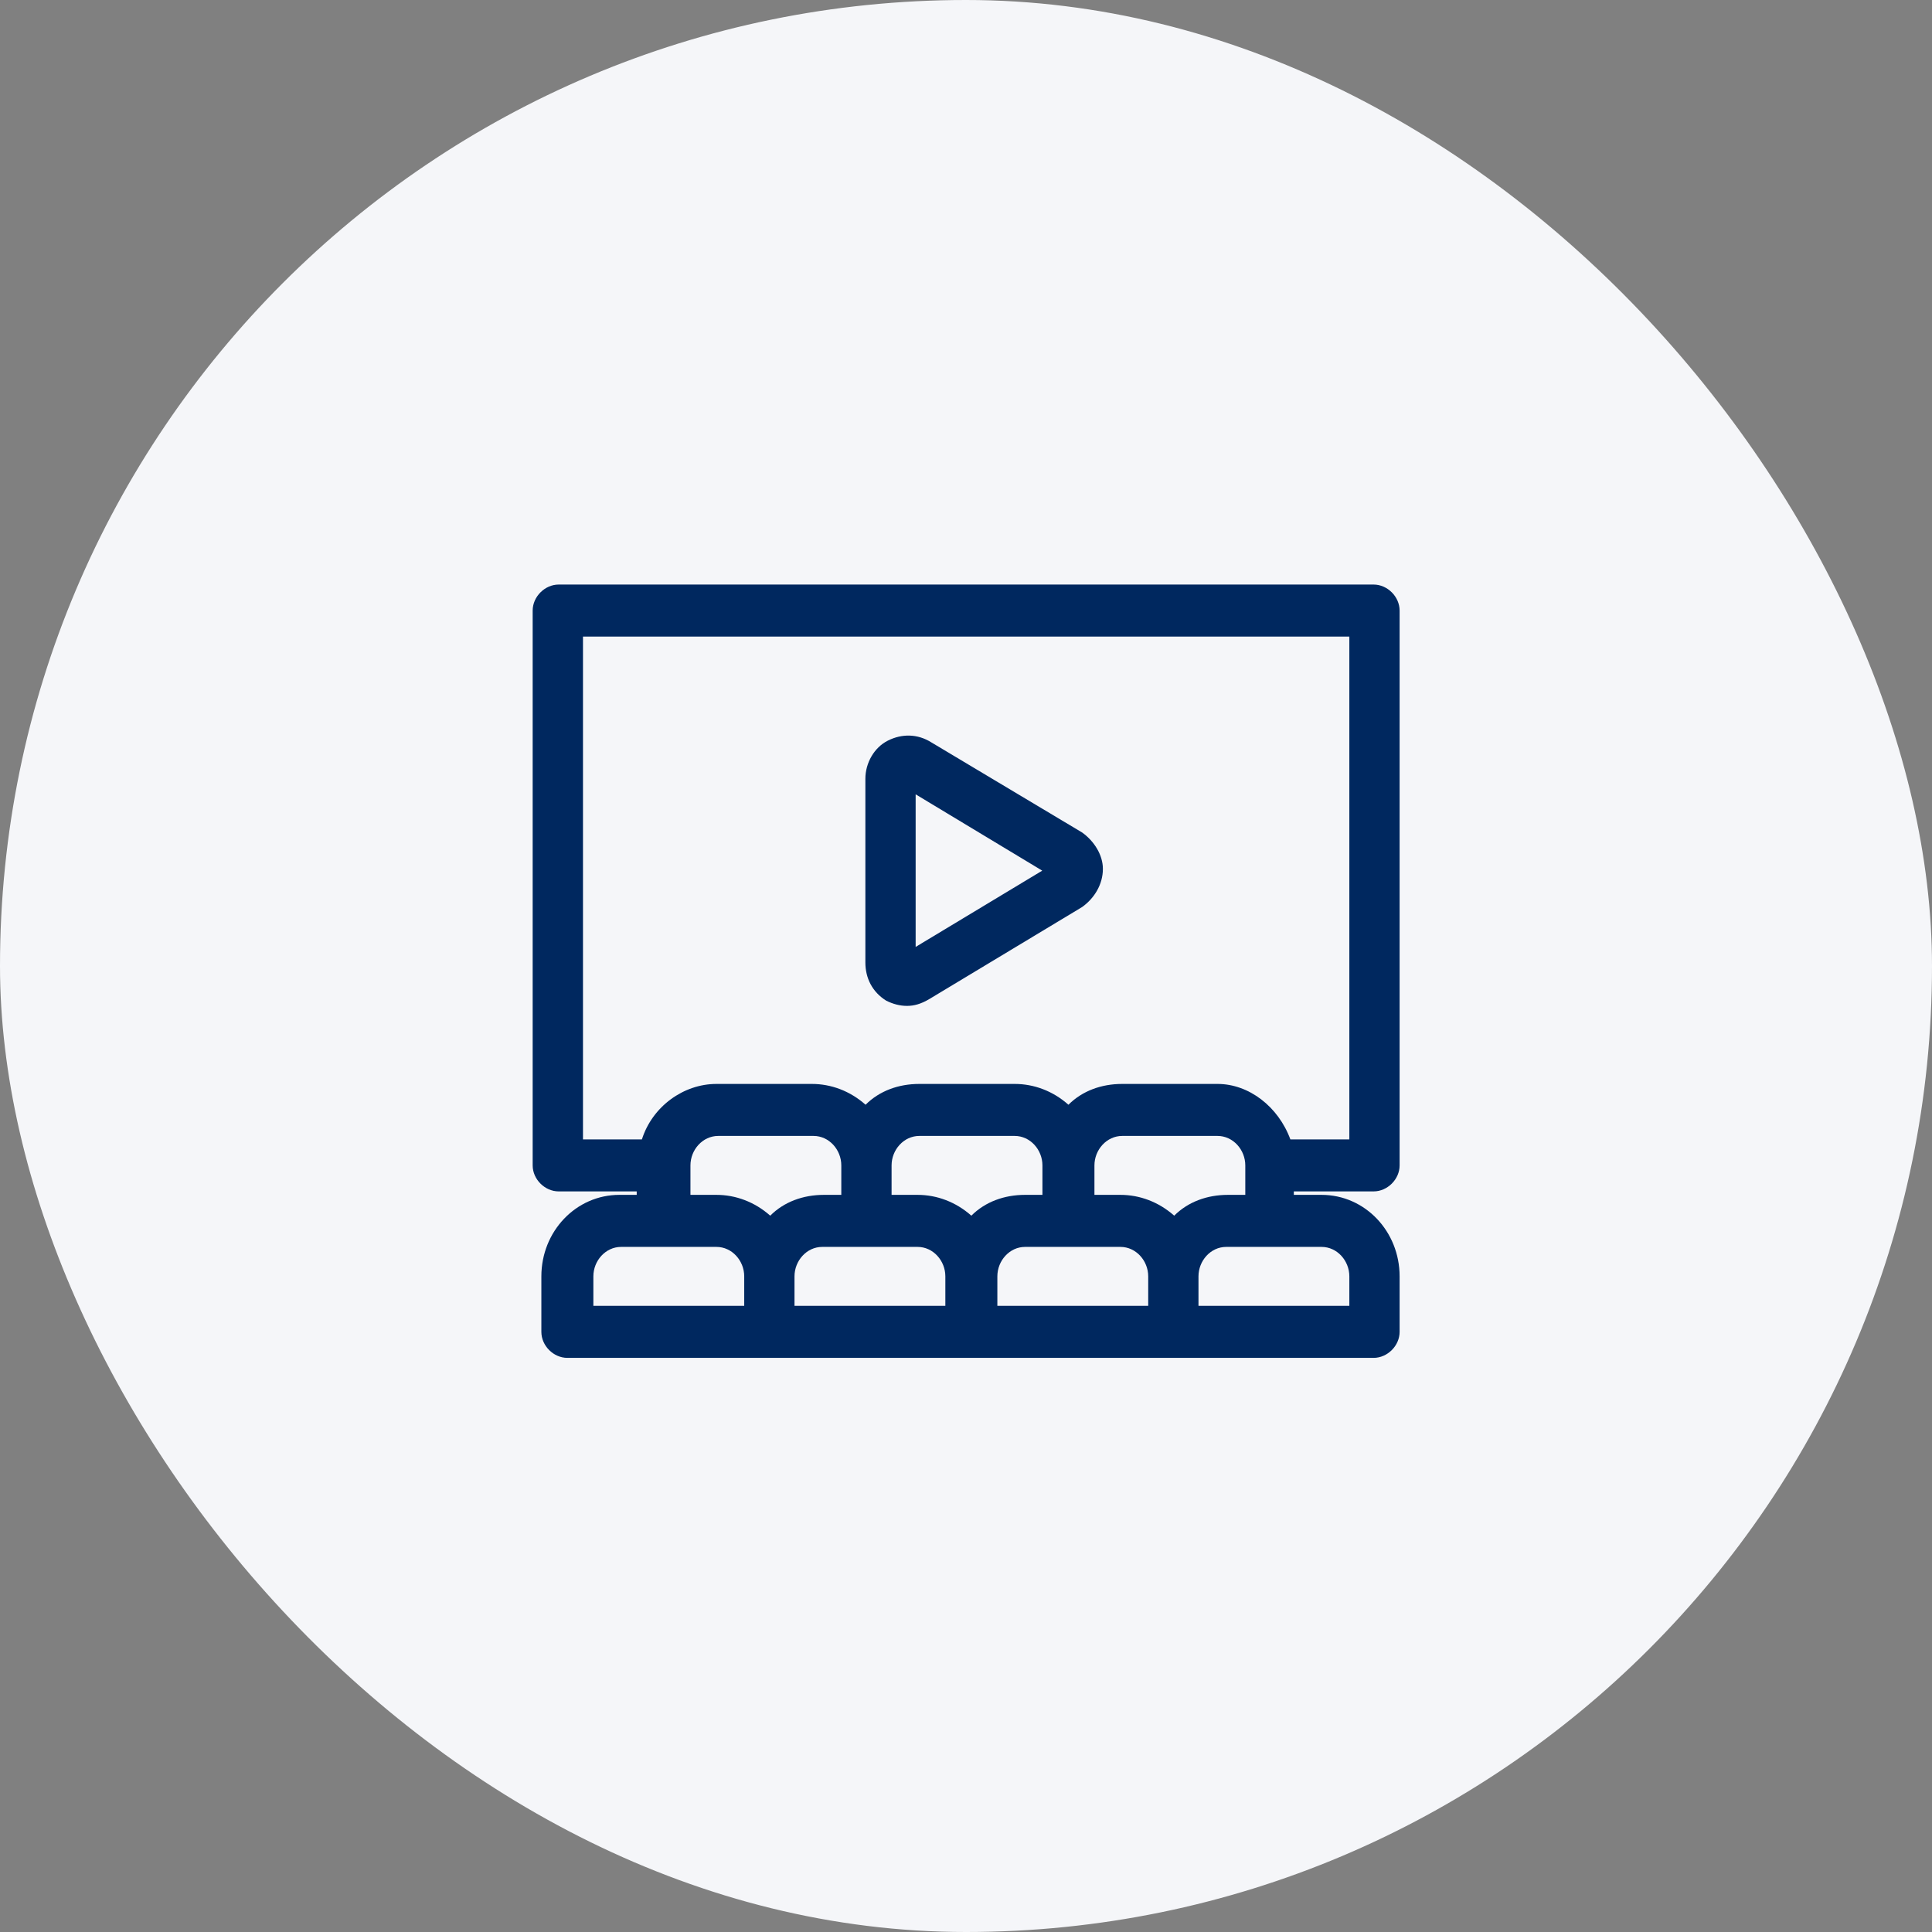 <svg width="48" height="48" viewBox="0 0 48 48" fill="none" xmlns="http://www.w3.org/2000/svg">
<rect x="0" y="0" width="48" height="48" fill="#808080" stroke="none"/>
<rect width="48" height="48" rx="24" fill="#F5F6F9"/>
<path fill-rule="evenodd" clip-rule="evenodd" d="M14.096 33.736H34.127C34.471 33.736 34.773 33.434 34.773 33.09V31.711C34.773 30.591 33.911 29.686 32.834 29.686H32.145V29.6H34.127C34.471 29.6 34.773 29.299 34.773 28.954V15.17C34.773 14.825 34.471 14.523 34.127 14.523H13.88C13.536 14.523 13.234 14.825 13.234 15.17V28.954C13.234 29.299 13.536 29.6 13.88 29.6H15.819V29.686H15.388C14.311 29.686 13.45 30.591 13.45 31.711V33.09C13.45 33.434 13.751 33.736 14.096 33.736ZM33.524 32.443H29.776V31.711C29.776 31.323 30.078 30.979 30.465 30.979H32.834C33.222 30.979 33.524 31.323 33.524 31.711V32.443ZM28.527 32.443H24.779V31.711C24.779 31.323 25.081 30.979 25.468 30.979H27.837C28.225 30.979 28.527 31.323 28.527 31.711V32.443ZM23.487 32.443H19.739V31.711C19.739 31.323 20.041 30.979 20.428 30.979H22.797C23.185 30.979 23.487 31.323 23.487 31.711V32.443ZM18.49 32.443H14.742V31.711C14.742 31.323 15.044 30.979 15.431 30.979H17.8C18.188 30.979 18.49 31.323 18.49 31.711V32.443ZM27.837 29.686H27.191V28.954C27.191 28.567 27.493 28.222 27.881 28.222H30.25C30.637 28.222 30.939 28.567 30.939 28.954V29.686H30.508C29.991 29.686 29.517 29.859 29.173 30.203C28.785 29.859 28.311 29.686 27.837 29.686ZM22.797 29.686H22.151V28.954C22.151 28.567 22.453 28.222 22.84 28.222H25.21C25.598 28.222 25.899 28.567 25.899 28.954V29.686H25.468C24.951 29.686 24.477 29.859 24.133 30.203C23.745 29.859 23.271 29.686 22.797 29.686ZM17.8 29.686H17.154V28.954C17.154 28.567 17.456 28.222 17.844 28.222H20.213C20.601 28.222 20.902 28.567 20.902 28.954V29.686H20.471C19.954 29.686 19.48 29.859 19.136 30.203C18.748 29.859 18.274 29.686 17.8 29.686ZM33.524 28.308H32.059C31.758 27.49 31.025 26.93 30.25 26.93H27.881C27.364 26.93 26.89 27.102 26.545 27.447C26.157 27.102 25.684 26.93 25.21 26.93H22.84C22.324 26.93 21.85 27.102 21.505 27.447C21.117 27.102 20.644 26.93 20.17 26.93H17.8C16.982 26.93 16.207 27.49 15.948 28.308H14.484V15.816H33.524V28.308Z" fill="#00285F"/>
<path fill-rule="evenodd" clip-rule="evenodd" d="M22.017 24.861C22.189 24.947 22.361 24.991 22.534 24.991C22.706 24.991 22.878 24.947 23.094 24.818L26.885 22.535C27.186 22.32 27.401 21.975 27.401 21.587C27.401 21.243 27.186 20.898 26.885 20.683L23.137 18.443C22.792 18.227 22.405 18.227 22.06 18.4C21.715 18.572 21.5 18.96 21.5 19.347V23.913C21.5 24.301 21.672 24.646 22.017 24.861ZM25.894 21.631L22.749 23.526V19.735L25.894 21.631Z" fill="#00285F"/>
</svg>
